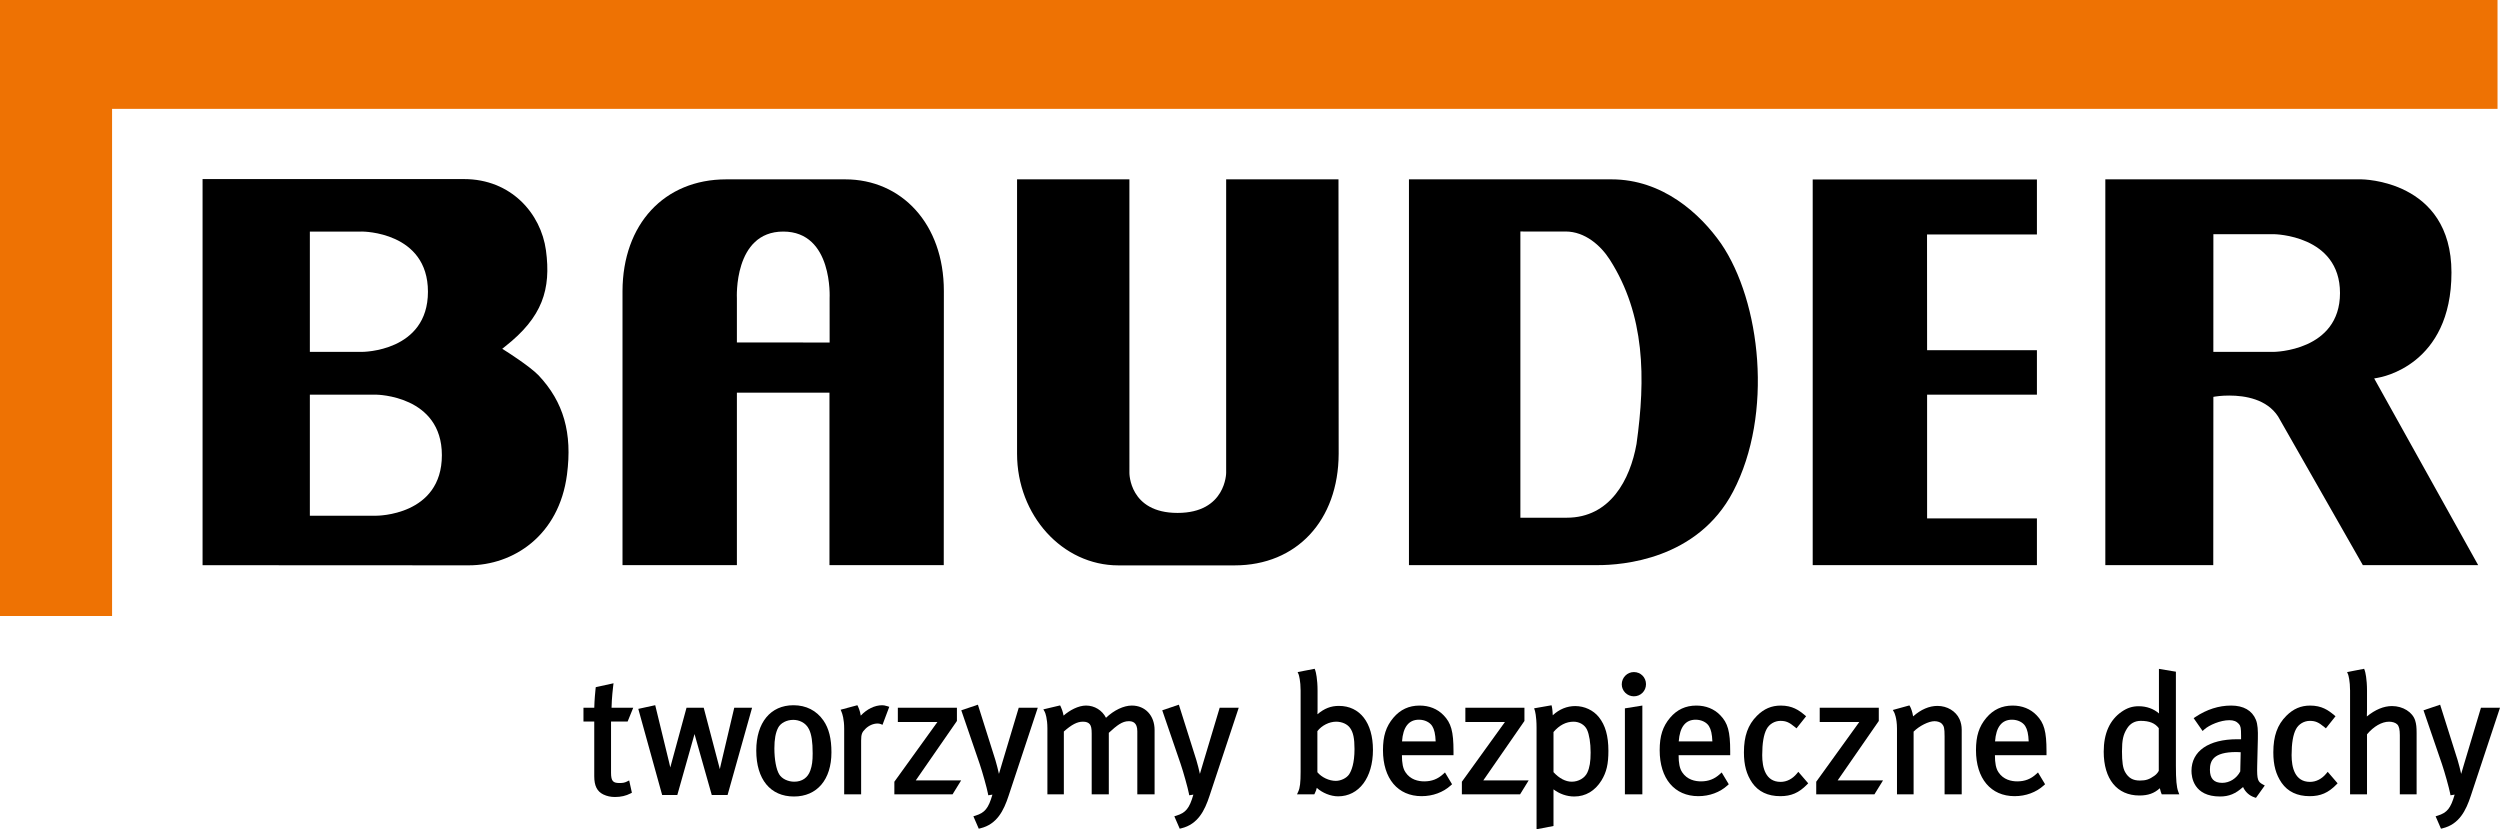 <?xml version="1.0" encoding="UTF-8" standalone="no"?>
<!-- Generator: Adobe Illustrator 15.0.2, SVG Export Plug-In . SVG Version: 6.00 Build 0)  -->

<svg
   xmlns:dc="http://purl.org/dc/elements/1.1/"
   xmlns:cc="http://creativecommons.org/ns#"
   xmlns:rdf="http://www.w3.org/1999/02/22-rdf-syntax-ns#"
   xmlns:svg="http://www.w3.org/2000/svg"
   xmlns="http://www.w3.org/2000/svg"
   xmlns:sodipodi="http://sodipodi.sourceforge.net/DTD/sodipodi-0.dtd"
   xmlns:inkscape="http://www.inkscape.org/namespaces/inkscape"
   version="1.1"
   x="0px"
   y="0px"
   width="467.313"
   height="155.011"
   viewBox="0 0 467.313 155.011"
   enable-background="new 0 0 512.667 181.334"
   xml:space="preserve"
   id="svg2"
   inkscape:version="0.91 r13725"
   sodipodi:docname="logo-pl.svg"><defs
     id="defs118" /><sodipodi:namedview
     pagecolor="#ffffff"
     bordercolor="#666666"
     borderopacity="1"
     objecttolerance="10"
     gridtolerance="10"
     guidetolerance="10"
     inkscape:pageopacity="0"
     inkscape:pageshadow="2"
     inkscape:window-width="1595"
     inkscape:window-height="847"
     id="namedview116"
     showgrid="false"
     fit-margin-left="2.7755576e-017"
     fit-margin-top="0"
     fit-margin-right="0"
     fit-margin-bottom="0"
     inkscape:zoom="0.68270438"
     inkscape:cx="513.96119"
     inkscape:cy="79.771"
     inkscape:window-x="0"
     inkscape:window-y="0"
     inkscape:window-maximized="0"
     inkscape:current-layer="svg2" /><g
     id="PL"
     transform="translate(-29.55,-15.427)"><g
       id="g5"><g
         id="g7"><path
           d="m 144.509,164.405 c -0.807,0 -1.498,-0.149 -2.176,-0.47 -1.179,-0.573 -1.703,-1.624 -1.703,-3.409 l 0,-10.229 -2.016,0 0,-2.58 2.02,0 c 0.028,-1.344 0.191,-3.137 0.247,-3.578 l 0.033,-0.263 3.32,-0.729 -0.066,0.527 c -0.029,0.234 -0.272,2.227 -0.304,4.043 l 4.055,0 -1.049,2.58 -3.102,0 0,9.578 c 0,1.629 0.422,1.919 1.609,1.919 0.599,0 0.952,-0.07 1.352,-0.271 l 0.43,-0.215 0.507,2.301 -0.255,0.133 c -0.858,0.446 -1.807,0.663 -2.902,0.663 z"
           id="path9"
           inkscape:connector-curvature="0" /></g><g
         id="g11"><path
           d="m 165.552,164.033 -2.955,0 -3.147,-11.125 c -0.026,-0.094 -0.051,-0.186 -0.075,-0.274 -0.014,0.055 -0.028,0.105 -0.041,0.151 l -3.178,11.248 -2.833,0 -4.46,-16.098 3.163,-0.689 2.567,10.557 c 0.093,0.38 0.178,0.747 0.253,1.081 0.062,-0.245 0.129,-0.501 0.2,-0.753 l 2.833,-10.413 3.211,0 2.771,10.543 c 0.069,0.275 0.156,0.61 0.245,0.938 l 0.157,-0.723 2.536,-10.758 3.334,0 -4.581,16.315 z"
           id="path13"
           inkscape:connector-curvature="0" /></g><g
         id="g15"><path
           d="m 177.957,164.313 c -4.409,0 -7.042,-3.212 -7.042,-8.592 0,-5.223 2.663,-8.468 6.948,-8.468 2.372,0 4.312,0.988 5.61,2.858 1.019,1.479 1.493,3.369 1.493,5.95 0.001,5.09 -2.685,8.252 -7.009,8.252 z m -0.124,-14.326 c -1.239,0 -2.375,0.592 -2.829,1.472 -0.479,0.929 -0.703,2.154 -0.703,3.858 0,2.084 0.347,3.946 0.906,4.859 0.493,0.82 1.623,1.37 2.812,1.37 1.457,0 2.521,-0.737 2.995,-2.075 0.327,-0.923 0.443,-1.767 0.443,-3.224 0,-2.141 -0.208,-3.524 -0.675,-4.488 -0.624,-1.307 -1.932,-1.772 -2.949,-1.772 z"
           id="path17"
           inkscape:connector-curvature="0" /></g><g
         id="g19"><path
           d="m 190.517,163.909 -3.168,0 0,-12.281 c 0,-1.781 -0.348,-2.789 -0.497,-3.14 l -0.169,-0.397 3.13,-0.842 0.137,0.273 c 0.005,0.01 0.36,0.731 0.496,1.675 1.139,-1.218 2.608,-1.944 4.005,-1.944 0.199,0 0.525,0.03 0.957,0.175 l 0.369,0.123 -1.264,3.359 -0.356,-0.144 c -0.118,-0.048 -0.353,-0.097 -0.542,-0.097 -0.827,0 -1.668,0.367 -2.308,1.007 -0.612,0.611 -0.79,0.972 -0.79,2.184 l 0,10.049 z"
           id="path21"
           inkscape:connector-curvature="0" /></g><g
         id="g23"><path
           d="m 207.606,163.909 -10.878,0 0,-2.356 8.045,-11.162 -7.394,0 0,-2.673 11.044,0 0,2.477 -7.69,11.104 8.483,0 -1.61,2.61 z"
           id="path25"
           inkscape:connector-curvature="0" /></g><g
         id="g27"><path
           d="m 212.504,170.329 -1.004,-2.315 0.398,-0.125 c 1.737,-0.542 2.418,-1.348 3.161,-3.926 l -0.777,0.122 -0.067,-0.357 c -0.187,-0.997 -1.019,-3.978 -1.536,-5.498 l -3.44,-10.029 3.106,-1.05 3.278,10.38 c 0.236,0.764 0.477,1.763 0.656,2.557 0.035,-0.116 0.069,-0.231 0.104,-0.348 0.161,-0.536 0.322,-1.073 0.476,-1.61 l 3.12,-10.411 3.558,0 -5.465,16.493 c -0.89,2.694 -2.143,5.292 -5.26,6.044 l -0.308,0.073 z"
           id="path29"
           inkscape:connector-curvature="0" /></g><g
         id="g31"><path
           d="m 245.373,163.909 -3.23,0 0,-11.785 c 0,-1.693 -0.918,-1.889 -1.609,-1.889 -1.234,0 -2.242,0.819 -3.718,2.177 l 0,11.497 -3.2,0 0,-11.352 c 0,-0.937 -0.099,-1.429 -0.354,-1.753 -0.283,-0.329 -0.671,-0.476 -1.287,-0.476 -1.057,0 -2.097,0.534 -3.563,1.838 l 0,11.742 -3.075,0 0,-12.344 c 0,-1.805 -0.376,-2.869 -0.509,-3.1 l -0.249,-0.436 3.134,-0.742 0.133,0.266 c 0.094,0.188 0.377,0.872 0.517,1.642 1.13,-1.004 2.769,-1.88 4.202,-1.88 1.591,0 3.023,0.899 3.725,2.288 1.495,-1.422 3.306,-2.288 4.833,-2.288 2.502,0 4.25,1.875 4.25,4.561 l 0,12.034 z"
           id="path33"
           inkscape:connector-curvature="0" /></g><g
         id="g35"><path
           d="m 250.069,170.329 -1.005,-2.315 0.398,-0.125 c 1.736,-0.542 2.418,-1.348 3.16,-3.926 l -0.776,0.122 -0.067,-0.357 c -0.188,-1.004 -1.021,-3.983 -1.537,-5.498 l -3.439,-10.029 3.107,-1.05 3.277,10.38 c 0.234,0.756 0.476,1.76 0.655,2.558 0.032,-0.107 0.064,-0.215 0.097,-0.322 0.164,-0.546 0.327,-1.091 0.483,-1.637 l 3.12,-10.411 3.559,0 -5.467,16.493 c -0.889,2.694 -2.141,5.291 -5.26,6.044 l -0.305,0.073 z"
           id="path37"
           inkscape:connector-curvature="0" /></g><g
         id="g39"><path
           d="m 279.675,164.281 c -1.39,0 -2.945,-0.638 -3.984,-1.584 -0.066,0.313 -0.171,0.623 -0.362,1.005 l -0.104,0.207 -3.232,0 0.242,-0.531 c 0.314,-0.686 0.432,-1.686 0.432,-3.688 l 0,-15.192 c 0,-1.774 -0.313,-2.872 -0.373,-3.015 l -0.185,-0.429 3.188,-0.612 0.11,0.296 c 0.11,0.296 0.427,1.628 0.427,3.79 l 0,3.597 c 0,0.265 -0.009,0.553 -0.021,0.817 1.309,-1.103 2.52,-1.564 4.017,-1.564 3.923,0 6.359,3.149 6.359,8.22 0,5.193 -2.617,8.683 -6.514,8.683 z m -3.873,-4.506 c 0.788,0.957 2.183,1.616 3.439,1.616 0.956,0 2,-0.506 2.481,-1.202 0.463,-0.695 1.019,-2.088 1.019,-4.748 0,-1.982 -0.239,-3.122 -0.827,-3.935 -0.514,-0.728 -1.513,-1.178 -2.611,-1.178 -1.286,0 -2.678,0.705 -3.501,1.765 l 0,7.682 z"
           id="path41"
           inkscape:connector-curvature="0" /></g><g
         id="g43"><path
           d="m 295.291,164.25 c -4.457,0 -7.227,-3.292 -7.227,-8.591 0,-2.663 0.564,-4.422 1.947,-6.071 1.302,-1.529 2.907,-2.272 4.908,-2.272 1.777,0 3.317,0.618 4.454,1.787 1.437,1.469 1.874,3.052 1.874,6.773 l 0,0.716 -9.643,0 c 0,1.504 0.201,2.482 0.651,3.172 0.927,1.423 2.431,1.722 3.53,1.722 1.394,0 2.515,-0.432 3.53,-1.359 l 0.339,-0.31 1.323,2.207 -0.228,0.207 c -1.428,1.302 -3.369,2.019 -5.458,2.019 z m -3.666,-10.237 6.287,0 c -0.053,-1.366 -0.251,-2.236 -0.646,-2.868 -0.454,-0.722 -1.425,-1.188 -2.473,-1.188 -1.912,-0.001 -2.976,1.363 -3.168,4.056 z"
           id="path45"
           inkscape:connector-curvature="0" /></g><g
         id="g47"><path
           d="m 313.69,163.909 -10.879,0 0,-2.356 8.047,-11.162 -7.395,0 0,-2.673 11.043,0 0,2.477 -0.066,0.097 -7.622,11.008 8.481,0 -1.609,2.609 z"
           id="path49"
           inkscape:connector-curvature="0" /></g><g
         id="g51"><path
           d="m 316.771,170.438 0,-18.995 c 0,-2.187 -0.309,-3.162 -0.321,-3.202 l -0.134,-0.411 3.255,-0.569 0.081,0.345 c 0.005,0.022 0.106,0.467 0.147,1.526 1.216,-1.131 2.652,-1.723 4.2,-1.723 1.731,0 3.382,0.771 4.416,2.063 1.219,1.517 1.787,3.521 1.787,6.311 0,2.48 -0.351,3.979 -1.295,5.529 -1.219,1.964 -2.98,3.001 -5.096,3.001 -1.378,0 -2.772,-0.49 -3.873,-1.339 l 0,6.854 -3.167,0.61 z m 3.168,-10.675 c 1.052,1.151 2.258,1.784 3.408,1.784 1.275,0 2.446,-0.685 2.915,-1.704 0.433,-0.923 0.616,-2.044 0.616,-3.75 0,-1.771 -0.253,-3.369 -0.678,-4.274 -0.425,-0.904 -1.411,-1.489 -2.512,-1.489 -1.393,0 -2.653,0.649 -3.75,1.932 l 0,7.501 z"
           id="path53"
           inkscape:connector-curvature="0" /></g><g
         id="g55"><path
           d="m 336.547,163.909 -3.262,0 0,-16.073 3.262,-0.524 0,16.597 z m -1.584,-18.324 c -1.249,0 -2.266,-1.003 -2.266,-2.235 0,-1.267 1.017,-2.298 2.266,-2.298 1.271,0 2.266,0.996 2.266,2.267 0,1.271 -0.995,2.266 -2.266,2.266 z"
           id="path57"
           inkscape:connector-curvature="0" /></g><g
         id="g59"><path
           d="m 347.014,164.25 c -4.459,0 -7.229,-3.292 -7.229,-8.591 0,-2.664 0.564,-4.423 1.949,-6.071 1.302,-1.529 2.906,-2.272 4.906,-2.272 1.779,0 3.32,0.618 4.455,1.788 1.436,1.468 1.873,3.051 1.873,6.772 l 0,0.716 -9.643,0 c 0,1.504 0.201,2.482 0.651,3.172 0.929,1.423 2.434,1.722 3.532,1.722 1.394,0 2.515,-0.432 3.53,-1.359 l 0.339,-0.31 1.323,2.208 -0.228,0.206 c -1.43,1.302 -3.37,2.019 -5.458,2.019 z m -3.666,-10.237 6.288,0 c -0.053,-1.366 -0.251,-2.236 -0.646,-2.868 -0.454,-0.722 -1.425,-1.188 -2.473,-1.188 -1.911,-0.001 -2.976,1.363 -3.169,4.056 z"
           id="path61"
           inkscape:connector-curvature="0" /></g><g
         id="g63"><path
           d="m 362.329,164.25 c -2.321,0 -4.084,-0.836 -5.239,-2.485 -1.076,-1.568 -1.556,-3.327 -1.556,-5.703 0,-3.046 0.751,-5.155 2.437,-6.839 1.301,-1.301 2.715,-1.907 4.45,-1.907 2.164,0 3.388,0.87 4.457,1.761 l 0.281,0.234 -1.798,2.262 -0.295,-0.244 c -1.081,-0.896 -1.688,-1.154 -2.708,-1.154 -1.074,0 -2.088,0.604 -2.583,1.537 -0.547,1.01 -0.823,2.649 -0.823,4.878 0,2.276 0.597,4.989 3.438,4.989 1.133,0 2.208,-0.547 3.029,-1.539 l 0.283,-0.342 1.849,2.148 -0.241,0.246 c -1.503,1.533 -2.946,2.158 -4.981,2.158 z"
           id="path65"
           inkscape:connector-curvature="0" /></g><g
         id="g67"><path
           d="m 379.928,163.909 -10.879,0 0,-2.356 8.047,-11.162 -7.395,0 0,-2.673 11.043,0 0,2.477 -0.066,0.097 -7.622,11.008 8.481,0 -1.609,2.609 z"
           id="path69"
           inkscape:connector-curvature="0" /></g><g
         id="g71"><path
           d="m 396.241,163.909 -3.199,0 0,-10.824 c 0,-1.617 -0.122,-1.91 -0.472,-2.335 -0.263,-0.311 -0.821,-0.515 -1.417,-0.515 -1.082,0 -2.836,0.882 -3.902,1.948 l 0,11.726 -3.107,0 0,-12.281 c 0,-2.063 -0.533,-3.062 -0.539,-3.07 l -0.237,-0.419 3.099,-0.855 0.146,0.251 c 0.124,0.217 0.416,0.939 0.545,1.799 1.479,-1.299 3.009,-1.956 4.556,-1.956 1.818,0 3.438,0.975 4.124,2.483 0.266,0.597 0.405,1.271 0.405,1.953 l 0,12.095 z"
           id="path73"
           inkscape:connector-curvature="0" /></g><g
         id="g75"><path
           d="m 406.14,164.25 c -4.459,0 -7.229,-3.292 -7.229,-8.591 0,-2.664 0.564,-4.423 1.949,-6.071 1.302,-1.529 2.906,-2.272 4.906,-2.272 1.779,0 3.32,0.618 4.455,1.788 1.436,1.468 1.873,3.051 1.873,6.772 l 0,0.716 -9.643,0 c 0,1.504 0.201,2.482 0.651,3.172 0.929,1.423 2.434,1.722 3.532,1.722 1.394,0 2.515,-0.432 3.53,-1.359 l 0.339,-0.31 1.323,2.208 -0.228,0.206 c -1.431,1.302 -3.37,2.019 -5.458,2.019 z m -3.666,-10.237 6.288,0 c -0.053,-1.366 -0.251,-2.236 -0.646,-2.868 -0.454,-0.722 -1.425,-1.188 -2.473,-1.188 -1.911,-0.001 -2.976,1.363 -3.169,4.056 z"
           id="path77"
           inkscape:connector-curvature="0" /></g><g
         id="g79"><path
           d="m 429.458,164.126 c -4.177,0 -6.67,-3.062 -6.67,-8.188 0,-3.418 1.129,-5.932 3.355,-7.471 1.047,-0.72 2,-1.027 3.189,-1.027 1.47,0 2.805,0.484 3.794,1.355 -0.008,-0.431 -0.015,-0.94 -0.015,-1.415 l 0,-6.923 3.17,0.528 0,17.557 c 0,2.663 0.123,4.025 0.44,4.859 l 0.193,0.508 -3.277,0 -0.095,-0.235 c -0.003,-0.005 -0.154,-0.388 -0.264,-0.907 -1.045,0.958 -2.203,1.359 -3.82,1.359 z m 0.248,-13.952 c -1.098,0 -1.985,0.496 -2.565,1.435 -0.71,1.122 -0.937,2.158 -0.937,4.268 0,1.994 0.166,3.109 0.574,3.85 0.631,1.124 1.46,1.604 2.771,1.604 1.13,0 1.774,-0.216 2.758,-0.922 0.379,-0.261 0.665,-0.683 0.773,-0.895 l 0,-7.979 c -0.715,-0.94 -1.762,-1.361 -3.374,-1.361 z"
           id="path81"
           inkscape:connector-curvature="0" /></g><g
         id="g83"><path
           d="m 451.246,164.564 -0.261,-0.085 c -0.972,-0.313 -1.745,-1.021 -2.154,-1.945 -1.394,1.272 -2.641,1.778 -4.303,1.778 -4.951,0 -5.336,-3.657 -5.336,-4.778 0,-3.71 3.2,-5.925 8.561,-5.925 0.242,0 0.439,0 0.709,0.011 l 0,-0.689 c 0,-1.391 -0.075,-1.797 -0.403,-2.172 -0.441,-0.496 -0.979,-0.709 -1.794,-0.709 -1.656,0 -3.757,0.896 -4.68,1.732 l -0.316,0.286 -1.671,-2.4 0.318,-0.213 c 2.131,-1.42 4.381,-2.14 6.688,-2.14 2.313,0 3.913,0.916 4.626,2.65 0.353,0.863 0.402,2.003 0.37,3.562 l -0.125,5.086 c -0.064,2.579 0.141,2.955 1.044,3.443 l 0.373,0.202 -1.646,2.306 z m -3.681,-8.561 c -4.341,0 -4.926,1.676 -4.926,3.314 0,1.646 0.749,2.446 2.291,2.446 1.393,0 2.711,-0.836 3.379,-2.136 l 0.082,-3.593 c -0.277,-0.017 -0.6,-0.031 -0.826,-0.031 z"
           id="path85"
           inkscape:connector-curvature="0" /></g><g
         id="g87"><path
           d="m 461.285,164.25 c -2.32,0 -4.082,-0.836 -5.237,-2.485 -1.076,-1.565 -1.556,-3.323 -1.556,-5.703 0,-3.046 0.751,-5.155 2.437,-6.839 1.301,-1.301 2.715,-1.907 4.45,-1.907 2.16,0 3.386,0.87 4.457,1.761 l 0.282,0.234 -1.801,2.261 -0.295,-0.243 c -1.081,-0.896 -1.688,-1.154 -2.706,-1.154 -1.076,0 -2.09,0.604 -2.582,1.536 -0.549,1.01 -0.826,2.649 -0.826,4.879 0,2.276 0.597,4.989 3.439,4.989 1.131,0 2.206,-0.547 3.027,-1.539 l 0.283,-0.342 1.849,2.148 -0.241,0.246 c -1.5,1.533 -2.943,2.158 -4.98,2.158 z"
           id="path89"
           inkscape:connector-curvature="0" /></g><g
         id="g91"><path
           d="m 481.275,163.909 -3.137,0 0,-11.041 c 0,-1.086 -0.144,-1.692 -0.48,-2.03 -0.318,-0.318 -0.892,-0.509 -1.533,-0.509 -1.349,0 -2.882,0.881 -4.121,2.363 l 0,11.217 -3.168,0 0,-19.412 c 0,-1.757 -0.299,-2.842 -0.373,-3.017 l -0.181,-0.427 3.184,-0.612 0.111,0.295 c 0.111,0.293 0.427,1.618 0.427,3.791 l 0,3.597 c 0,0.406 -0.014,0.848 -0.03,1.229 1.582,-1.292 3.163,-1.945 4.71,-1.945 2.029,0 3.849,1.142 4.327,2.715 0.203,0.678 0.265,1.225 0.265,2.342 l 0,11.444 z"
           id="path93"
           inkscape:connector-curvature="0" /></g><g
         id="g95"><path
           d="m 485.83,170.329 -1.004,-2.315 0.397,-0.125 c 1.737,-0.542 2.419,-1.348 3.162,-3.926 l -0.776,0.122 -0.067,-0.357 c -0.191,-1.01 -1.024,-3.99 -1.538,-5.498 l -3.439,-10.029 3.107,-1.05 3.277,10.38 c 0.234,0.757 0.476,1.761 0.655,2.559 0.033,-0.112 0.067,-0.225 0.101,-0.337 0.162,-0.541 0.324,-1.082 0.479,-1.623 l 3.12,-10.411 3.559,0 -5.466,16.493 c -0.89,2.694 -2.144,5.291 -5.261,6.044 l -0.306,0.073 z"
           id="path97"
           inkscape:connector-curvature="0" /></g></g></g><g
     id="Schriftzug_Bauder"
     transform="translate(-29.55,-15.427)"><polygon
       points="50.5,130.576 50.499,35.777 496.402,35.777 496.402,15.427 29.55,15.427 29.55,130.576 "
       id="polygon100"
       style="fill:#ee7203" /><g
       id="g102"><polygon
         points="389.76,59.251 410.302,59.251 410.302,48.977 368.39,48.977 368.39,121.061 410.302,121.061 410.302,112.326 389.773,112.326 389.773,89.202 410.302,89.202 410.302,80.887 389.773,80.887 "
         id="polygon104" /><path
         d="m 455.375,93.261 15.848,27.8 21.558,0 -19.436,-34.894 0.69,-0.124 c 0.563,-0.101 13.756,-2.304 13.756,-19.675 0,-17.391 -16.847,-17.417 -16.847,-17.417 l -47.854,0 0,72.109 20.177,0 0.019,-31.449 0.418,-0.069 c 0.043,-0.008 1.069,-0.176 2.54,-0.176 3.001,0 7.022,0.676 9.131,3.895 z M 454.6,81.202 443.28,81.201 443.286,59.205 454.6,59.202 c 0,0 12.355,0.126 12.355,11.004 0,10.878 -12.355,10.996 -12.355,10.996 z"
         id="path106"
         inkscape:connector-curvature="0" /><path
         d="m 330.781,48.952 -37.862,0 0,72.109 35.394,0 c 4.341,0 18.532,-0.977 25.206,-13.765 7.559,-14.482 5.154,-35.488 -2.255,-46.335 -3.946,-5.635 -10.954,-12.009 -20.483,-12.009 z m 4.673,49.471 c -1.188,6.678 -4.933,13.778 -13.038,13.778 l -8.668,0 0,-53.508 0.508,0.008 7.928,0 c 3.655,0 6.603,2.635 8.286,5.275 6.592,10.337 6.711,22.123 4.984,34.447 z"
         id="path108"
         inkscape:connector-curvature="0" /><path
         d="m 130.218,85.585 c -1.726,-1.771 -6.15,-4.557 -6.194,-4.584 l -0.594,-0.373 0.545,-0.439 c 6.982,-5.48 8.607,-10.688 7.628,-17.971 -0.938,-6.884 -6.521,-13.316 -15.314,-13.316 l -48.874,0 0,72.175 49.75,0.025 c 8.333,0 16.881,-5.549 18.369,-16.955 1.015,-7.783 -0.618,-13.564 -5.316,-18.562 z m -32.947,-4.383 -9.801,0 0,-22.486 9.82,-0.003 c 0,0 12.254,10e-4 12.254,11.245 0,11.244 -12.273,11.244 -12.273,11.244 z m 2.644,30.624 -12.445,0 0,-22.624 12.445,0 c 0,0 12.233,0.125 12.233,11.312 0,11.361 -12.233,11.312 -12.233,11.312 z"
         id="path110"
         inkscape:connector-curvature="0" /><path
         d="m 205.962,121.061 0.019,-51.239 c 0,-12.596 -7.956,-20.87 -18.427,-20.87 l -22.253,0 c -11.602,0 -19.337,8.395 -19.389,20.852 l 0,51.257 21.382,0 0,-32.234 17.304,0 0,32.233 21.364,0 z m -21.337,-49.88 0.004,8.271 -17.335,-0.01 0,-8.261 c 0,0 -0.664,-12.468 8.666,-12.468 9.344,0 8.665,12.468 8.665,12.468 z"
         id="path112"
         inkscape:connector-curvature="0" /><path
         d="m 258.75,103.813 0,-54.861 20.997,0 0.034,51.306 c -0.052,12.457 -7.848,20.854 -19.45,20.854 0,0 -21.536,0 -21.729,0 -10.471,0 -18.938,-9.363 -18.938,-20.871 0,-0.184 0,-51.289 0,-51.289 l 21,0 0.002,54.876 c 0,0 -0.07,7.478 8.998,7.478 9.068,0 9.086,-7.493 9.086,-7.493 z"
         id="path114"
         inkscape:connector-curvature="0" /></g></g></svg>